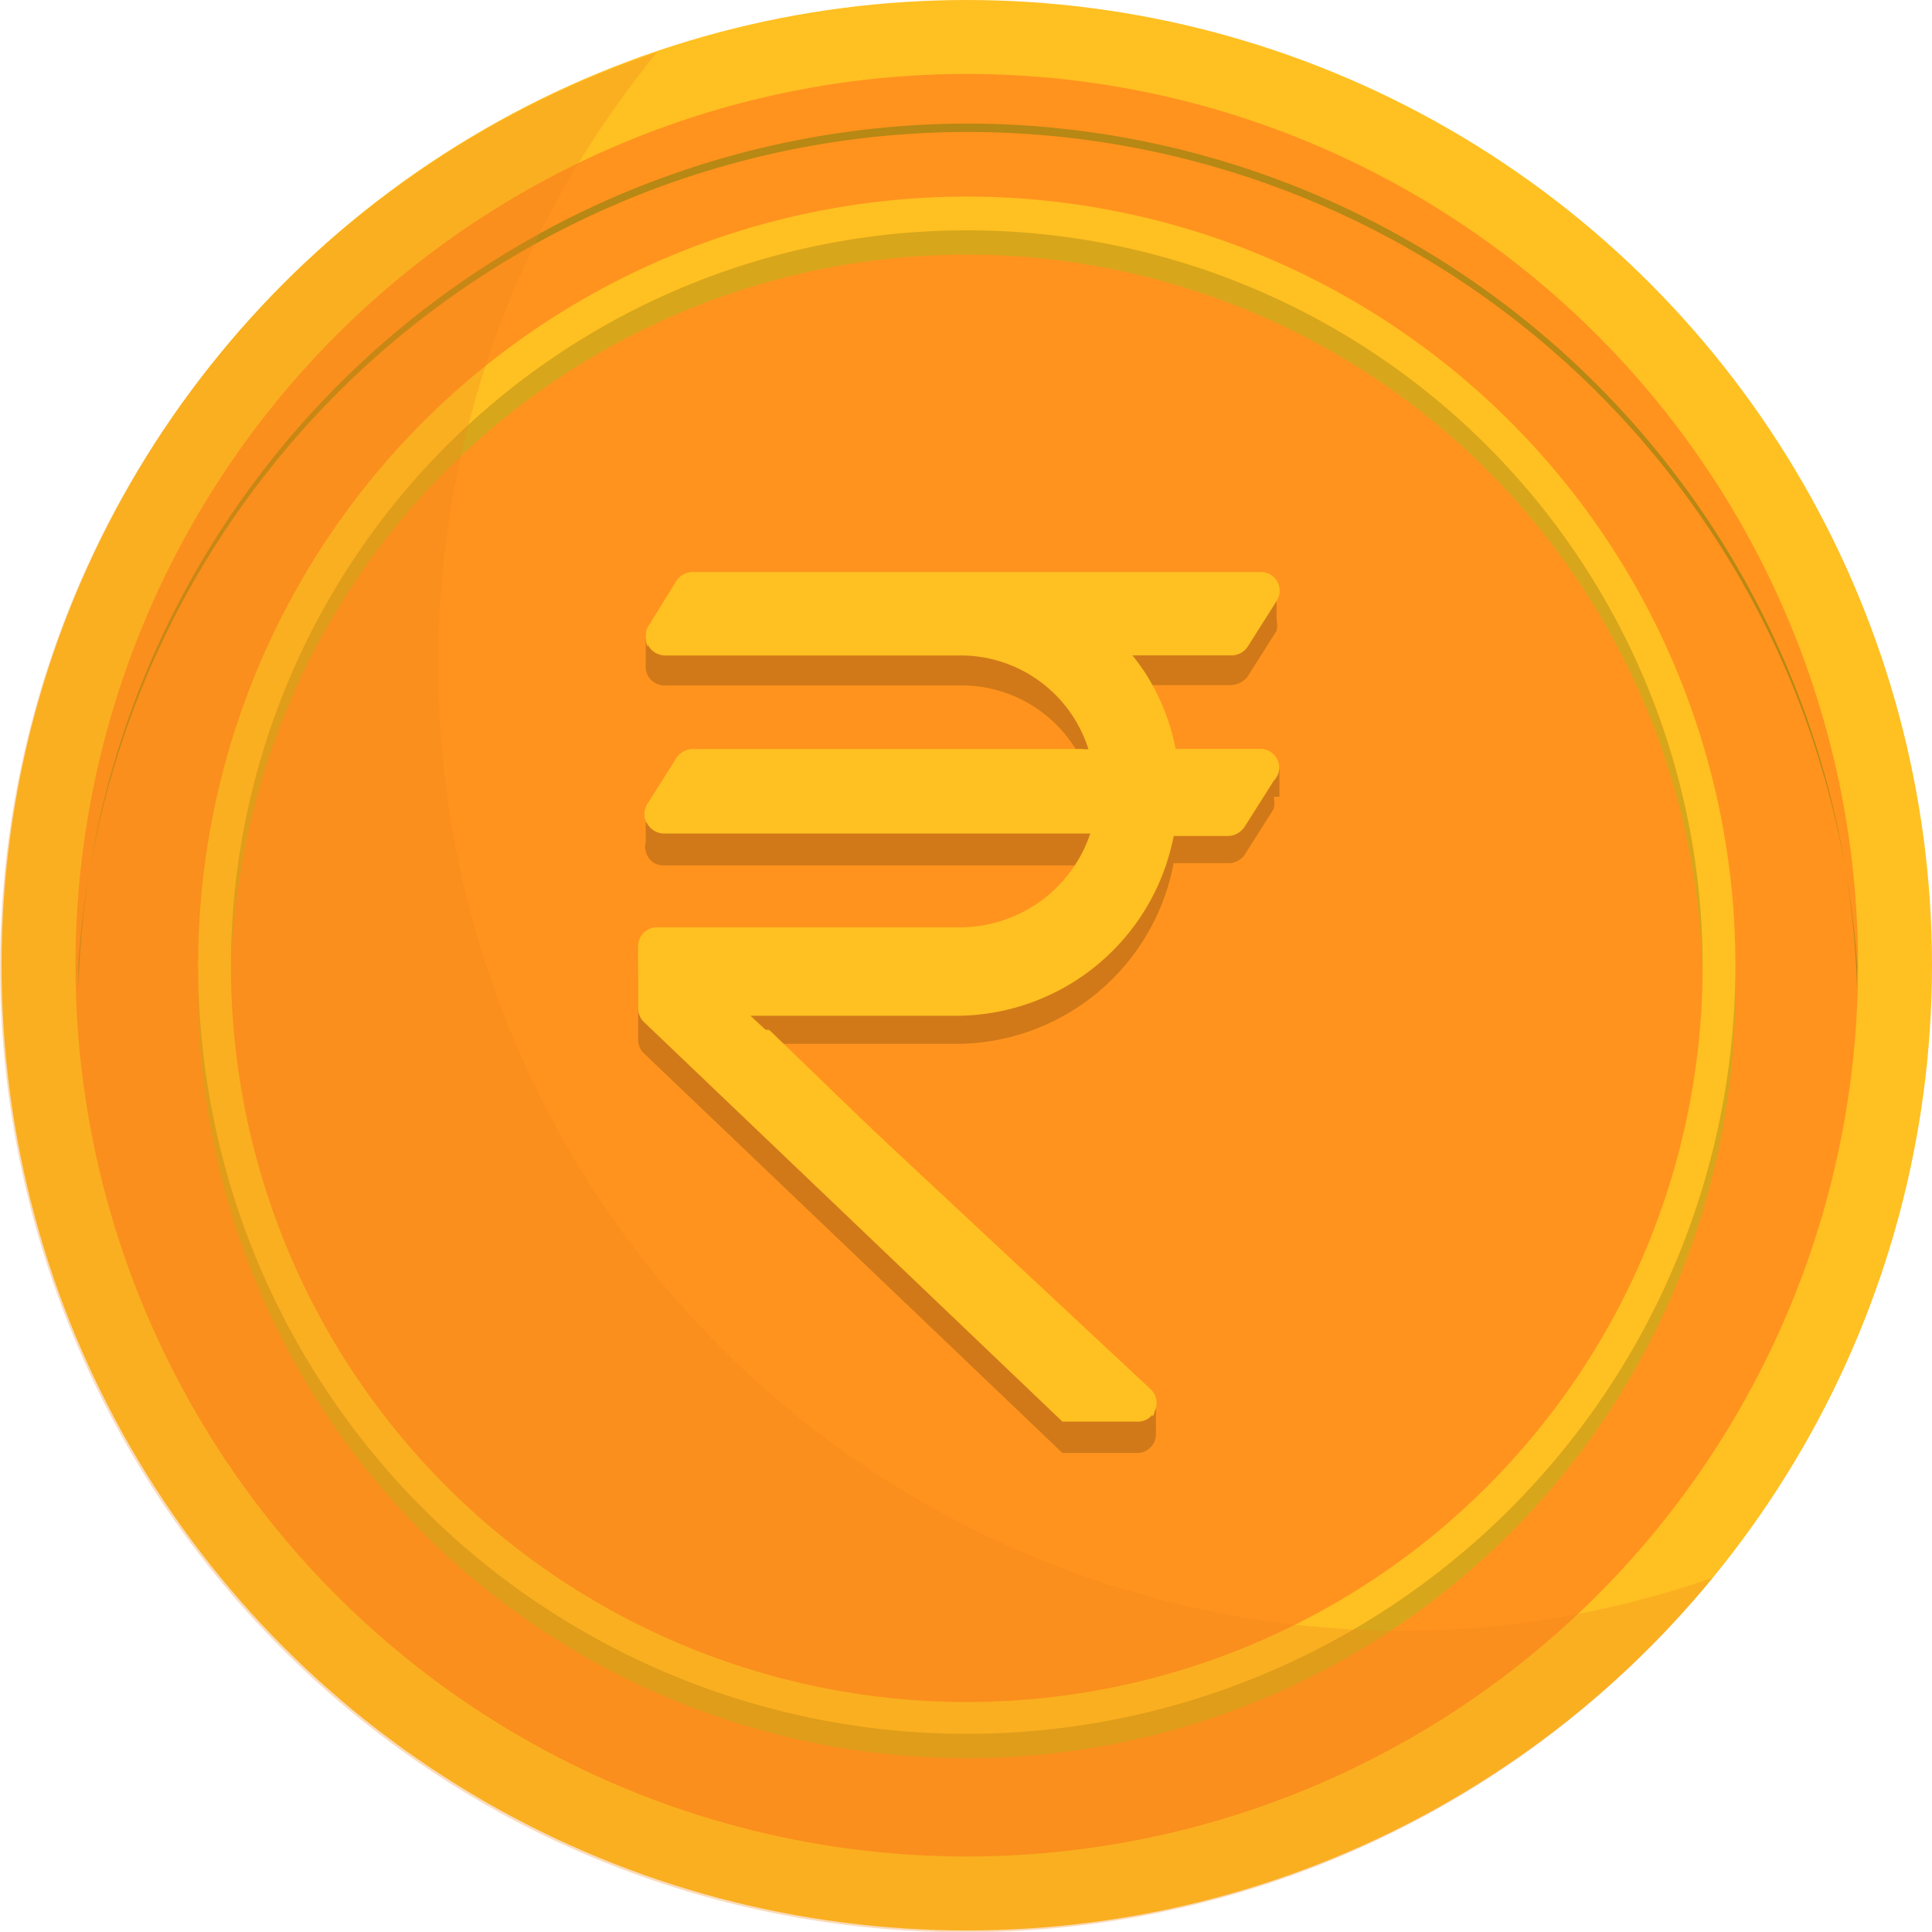 <svg xmlns="http://www.w3.org/2000/svg" width="57.686" height="57.696" viewBox="0 0 57.686 57.696">
  <g id="Rupees_Coin" data-name="Rupees Coin" transform="translate(0)">
    <ellipse id="Ellipse_53" data-name="Ellipse 53" cx="28.82" cy="28.82" rx="28.82" ry="28.82" transform="translate(0.046)" fill="#ffc022"/>
    <ellipse id="Ellipse_54" data-name="Ellipse 54" cx="26.612" cy="26.612" rx="26.612" ry="26.612" transform="translate(2.254 2.208)" fill="#ff931e"/>
    <path id="Path_1117" data-name="Path 1117" d="M25.05,48.259A22.95,22.95,0,1,1,48,25.31,22.95,22.95,0,0,1,25.05,48.259Zm0-44.893A21.971,21.971,0,1,0,47.021,25.31,21.971,21.971,0,0,0,25.05,3.366Z" transform="translate(3.816 4.237)" fill="#d8a61a"/>
    <path id="Path_1118" data-name="Path 1118" d="M25.05,48A22.95,22.95,0,1,1,48,25.05,22.95,22.95,0,0,1,25.05,48Zm0-44.893A21.971,21.971,0,1,0,47.021,25.05,21.971,21.971,0,0,0,25.05,3.106Z" transform="translate(3.816 3.77)" fill="#ffc022"/>
    <path id="Path_1119" data-name="Path 1119" d="M27.348,1.32A26.584,26.584,0,0,1,53.931,27.177V26.45a26.612,26.612,0,0,0-53.111,0v.727A26.584,26.584,0,0,1,27.348,1.32Z" transform="translate(1.518 2.37)" fill="#b78813"/>
    <path id="Path_1120" data-name="Path 1120" d="M25.948,12.37v-.811l-.922.28h-2.18a6.457,6.457,0,0,0-1.286-2.8h2.935a.671.671,0,0,0,.5-.252l.867-1.37a.755.755,0,0,0,0-.335h0V6.36H24.97v.2H8.449a.615.615,0,0,0-.5.28l-.391.643H7.024v.978a.559.559,0,0,0,.587.587h8.833a4,4,0,0,1,3.83,2.8H8.449a.615.615,0,0,0-.5.28l-.447.7H7.024v.922a.308.308,0,0,0,0,.224h0a.531.531,0,0,0,.531.447H20.3a4.137,4.137,0,0,1-3.886,2.8H7.359a.559.559,0,0,0-.559.559V19.61a.559.559,0,0,0,.168.419l12.5,11.936H21.7a.559.559,0,0,0,.559-.587h0v-.811l-.922-.056h0L10.155,19.75h6.178a6.625,6.625,0,0,0,6.457-5.395h1.621a.587.587,0,0,0,.5-.252l.867-1.37a.867.867,0,0,0,0-.363Z" transform="translate(12.254 11.418)" fill="#d17918"/>
    <path id="Path_1121" data-name="Path 1121" d="M21.56,8.6h2.935a.587.587,0,0,0,.5-.252l.867-1.37a.559.559,0,0,0-.475-.867H8.449a.587.587,0,0,0-.5.252l-.867,1.4a.587.587,0,0,0,.5.839h8.833a4,4,0,0,1,3.83,2.8H8.449a.587.587,0,0,0-.5.252l-.867,1.37a.587.587,0,0,0,.475.895H20.3a4.109,4.109,0,0,1-3.886,2.8H7.359a.559.559,0,0,0-.559.559v1.845a.559.559,0,0,0,.168.419l12.5,11.936H21.7a.559.559,0,0,0,.391-.978L10.155,19.36h6.178a6.625,6.625,0,0,0,6.457-5.367h1.621a.615.615,0,0,0,.5-.28l.867-1.37a.559.559,0,0,0-.391-.95H22.845A6.4,6.4,0,0,0,21.56,8.6Z" transform="translate(12.254 10.969)" fill="#ffc022"/>
    <path id="Path_1122" data-name="Path 1122" d="M7.053,13.548a.531.531,0,0,1,0-.5l.867-1.37a.587.587,0,0,1,.531-.335H20.08a2.349,2.349,0,0,1,.168.391H8.451a.615.615,0,0,0-.5.28l-.867,1.37Zm0-5.367.867-1.37a.615.615,0,0,1,.5-.28h16.94a.531.531,0,0,1,.5.363.559.559,0,0,0-.5-.755H8.451a.587.587,0,0,0-.5.252l-.867,1.4a.615.615,0,0,0,0,.5V8.181ZM25.391,11.34H22.847a6.6,6.6,0,0,0-.978-2.376h-.307a6.457,6.457,0,0,1,1.286,2.8h2.544a.531.531,0,0,1,.5.363.559.559,0,0,0-.5-.783ZM7.361,17.182h9.113a4.109,4.109,0,0,0,3.886-2.8h-.168a4.109,4.109,0,0,1-3.718,2.46H7.361a.559.559,0,0,0-.559.559v.419a.587.587,0,0,1,.559-.643Zm3.354,2.544h-.559l11.88,11.349a.419.419,0,0,1,.14.2.531.531,0,0,0-.14-.615Z" transform="translate(12.252 11.023)" fill="#ffc022"/>
    <path id="Path_1123" data-name="Path 1123" d="M41.736,47.689A28.848,28.848,0,0,1,19.6.56,28.82,28.82,0,1,0,51.128,46.1,28.205,28.205,0,0,1,41.736,47.689Z" transform="translate(0.016 1.005)" fill="#ec881b" opacity="0.3"/>
  </g>
</svg>
